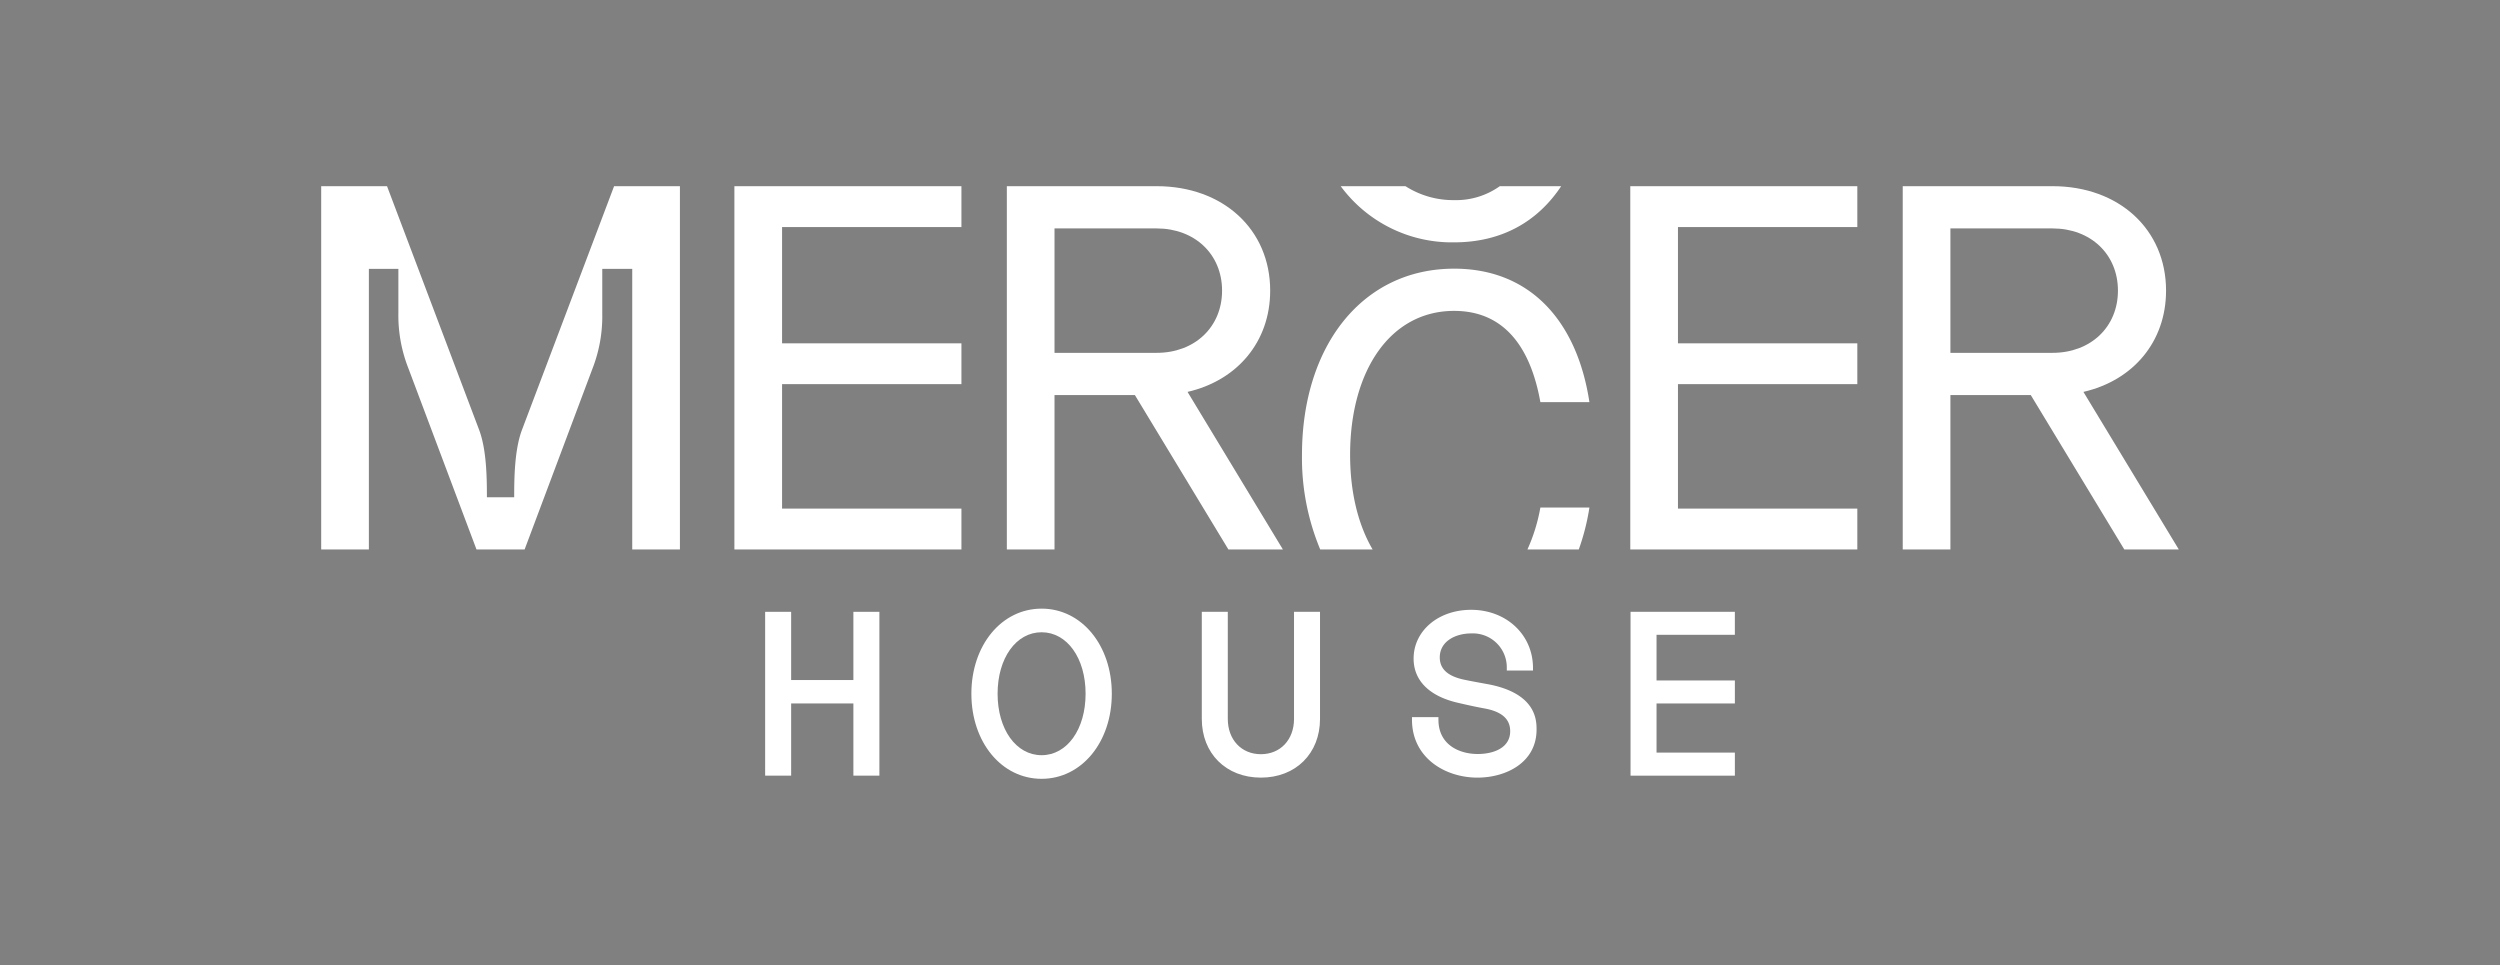 <svg xmlns="http://www.w3.org/2000/svg" xmlns:xlink="http://www.w3.org/1999/xlink" width="500" height="193" viewBox="0 0 500 193">
  <rect x="0" y="0" width="500" height="193" fill="#808080" stroke="none"/>
  <defs>
    <clipPath id="clip-path">
      <path id="Path_160" data-name="Path 160" d="M0,67.064H371.523V-51.462H0Z" transform="translate(0 51.462)" fill="none"/>
    </clipPath>
    <clipPath id="clip-logo">
      <rect width="500" height="193"/>
    </clipPath>
  </defs>
  <g id="logo" clip-path="url(#clip-logo)">
    <g id="Group_37" data-name="Group 37" transform="translate(64.238 88.699)">
      <g id="Group_36" data-name="Group 36" transform="translate(0 -51.462)" clip-path="url(#clip-path)">
        <path id="Path_134" data-name="Path 134" d="M0-51.462H13.168L31.6-2.692c1.453,3.905,1.543,9.353,1.543,13.441H38.6c0-4.088.091-9.535,1.544-13.441l18.437-48.77H71.746V21.192H62.21V-34.932H56.215v8.992a28.871,28.871,0,0,1-2,11.08L40.686,21.192H31.06L17.437-15.042a28.856,28.856,0,0,1-2-11.08v-8.809h-5.9V21.192H0Z" transform="translate(0 51.462)" fill="#fff"/>
        <path id="Path_135" data-name="Path 135" d="M35.881-51.462H81.289v8.174H45.417v23.249H81.289v8.173H45.417V13.019H81.289v8.173H35.881Z" transform="translate(46.76 51.462)" fill="#fff"/>
        <path id="Path_136" data-name="Path 136" d="M89.508-18.131c7.628,0,13.077-5.176,13.077-12.442S97.137-43.014,89.508-43.014H69.074v24.883Zm0-33.331c13.259,0,22.7,8.629,22.7,20.889,0,10.263-6.63,17.983-16.529,20.252l19.071,31.514h-10.9L85.149-9.684H69.074V21.193H59.539V-51.462Z" transform="translate(77.591 51.462)" fill="#fff"/>
        <path id="Path_137" data-name="Path 137" d="M113.676-51.462h45.408v8.174H123.212v23.249h35.872v8.173H123.212V13.019h35.872v8.173H113.676Z" transform="translate(148.142 51.462)" fill="#fff"/>
        <path id="Path_138" data-name="Path 138" d="M167.3-18.131c7.628,0,13.077-5.176,13.077-12.442S174.932-43.014,167.3-43.014H146.87v24.883Zm0-33.331c13.259,0,22.7,8.629,22.7,20.889,0,10.263-6.63,17.983-16.528,20.252L192.55,21.193h-10.9L162.945-9.684H146.87V21.193h-9.535V-51.462Z" transform="translate(178.973 51.462)" fill="#fff"/>
        <path id="Path_139" data-name="Path 139" d="M120.35-51.462a15.073,15.073,0,0,1-9.139,2.787,17.733,17.733,0,0,1-9.729-2.787H88.531a27.621,27.621,0,0,0,22.681,11.233c9.548,0,16.739-4.177,21.413-11.233Z" transform="translate(115.372 51.462)" fill="#fff"/>
        <path id="Path_140" data-name="Path 140" d="M115.016-15.171a45.377,45.377,0,0,0,2.126-8.388h-9.808a35.232,35.232,0,0,1-2.588,8.388Z" transform="translate(136.504 87.825)" fill="#fff"/>
        <path id="Path_141" data-name="Path 141" d="M115.592-44.3c-18.346,0-30.424,15.437-30.424,37.234a47.518,47.518,0,0,0,3.646,18.922H99.293c-2.885-4.927-4.5-11.421-4.5-18.922,0-16.891,8.083-28.79,20.8-28.79,9.9,0,15.257,7.084,17.255,18.255h9.808c-2.452-16.165-11.806-26.7-27.063-26.7" transform="translate(110.991 60.797)" fill="#fff"/>
        <path id="Path_142" data-name="Path 142" d="M56.428,3.016H42.942V17.453H38.776V-14.277h4.166V-.633H56.428V-14.277h4.164V17.453H56.428Z" transform="translate(50.533 99.92)" fill="#fff"/>
        <g id="Group_31" data-name="Group 31" transform="translate(89.308 85.643)">
          <path id="Path_143" data-name="Path 143" d="M9.988,9.785H-3.5V24.223H-7.664V-7.508H-3.5V6.136H9.988V-7.508h4.164V24.223H9.988Z" transform="translate(7.664 7.508)" fill="none" stroke="#111" stroke-width="0.243"/>
        </g>
        <g id="Group_32" data-name="Group 32" transform="translate(130.554 85.007)">
          <path id="Path_144" data-name="Path 144" d="M7.653,16.586c5.474,0,9.322-5.395,9.322-12.811S13.127-9.037,7.653-9.037-1.668-3.643-1.668,3.775,2.179,16.586,7.653,16.586M-5.873,3.775c0-9.4,5.792-16.5,13.526-16.5s13.526,7.1,13.526,16.5-5.791,16.5-13.526,16.5-13.526-7.1-13.526-16.5" transform="translate(5.873 12.727)" fill="#fff" stroke="#111" stroke-width="0.243"/>
        </g>
        <g id="Group_33" data-name="Group 33" transform="translate(176.639 85.642)">
          <path id="Path_145" data-name="Path 145" d="M0,11.827v-20.9H4.165v20.9c0,4.443,2.976,7.576,7.14,7.576s7.14-3.133,7.14-7.576v-20.9h4.165v20.9c0,6.585-4.681,11.225-11.3,11.225S0,18.412,0,11.827" transform="translate(0 9.076)" fill="#fff" stroke="#111" stroke-width="0.243"/>
        </g>
        <g id="Group_34" data-name="Group 34" transform="translate(218.678 85.246)">
          <path id="Path_146" data-name="Path 146" d="M6.4,0c6.822,0,11.859,4.918,11.859,11.106h-4.2A7.3,7.3,0,0,0,6.4,3.689C2.906,3.689-.387,5.513-.387,9c0,2.262,1.349,4.126,5.277,4.959,1.309.277,3.49.675,4.6.873,4.6.833,9.48,2.737,9.48,8.607,0,6.029-5.474,9.082-11.3,9.082-6.7,0-12.575-4.125-12.575-11.065H-.663c0,4.918,3.807,7.378,8.369,7.378,3.451,0,7.021-1.389,7.021-5.077,0-2.855-2.1-4.4-5.434-5.038q-2.321-.415-5.592-1.19C-.981,16.42-4.59,13.842-4.59,9.242-4.59,3.847.288,0,6.4,0" transform="translate(4.908)" fill="#fff" stroke="#111" stroke-width="0.243"/>
        </g>
        <path id="Path_147" data-name="Path 147" d="M113.922-14.278h19.832v3.57H118.086V-.553h15.668V3.015H118.086V13.884h15.668v3.571H113.922Z" transform="translate(148.462 99.92)" fill="#fff"/>
        <g id="Group_35" data-name="Group 35" transform="translate(262.383 85.642)">
          <path id="Path_148" data-name="Path 148" d="M0,0H19.832V3.57H4.164V13.724H19.832v3.568H4.164V28.161H19.832v3.571H0Z" fill="none" stroke="#111" stroke-width="0.243"/>
        </g>
        <path id="Path_149" data-name="Path 149" d="M69.917,14.984c-5.7,0-9.838-5.606-9.838-13.328s4.137-13.33,9.838-13.33,9.839,5.606,9.839,13.33-4.138,13.328-9.839,13.328m0-29.312c-7.415,0-13.007,6.872-13.007,15.984S62.5,17.638,69.917,17.638,82.925,10.767,82.925,1.656,77.333-14.329,69.917-14.329" transform="translate(74.163 99.853)" fill="#fff"/>
        <path id="Path_150" data-name="Path 150" d="M42.131-14.053H39v30.7h3.13V2.205H56.652V16.643h3.129v-30.7H56.652V-.408H42.131Z" transform="translate(50.825 100.213)" fill="#fff"/>
        <path id="Path_151" data-name="Path 151" d="M87.7,14.426c-4.438,0-7.658-3.4-7.658-8.093V-14.053H76.918V6.333c0,6.3,4.435,10.708,10.787,10.708s10.787-4.4,10.787-10.708V-14.053H95.362V6.333c0,4.69-3.22,8.093-7.657,8.093" transform="translate(100.239 100.213)" fill="#fff"/>
        <path id="Path_152" data-name="Path 152" d="M132.942-11.518v-2.534h-18.8v30.7h18.8V14.108H117.275V2.2h15.667V-.329H117.275v-11.19Z" transform="translate(148.754 100.213)" fill="#fff"/>
        <path id="Path_153" data-name="Path 153" d="M108.953.6c-.5-.09-3.106-.556-4.616-.876-3.773-.8-5.686-2.639-5.686-5.465,0-4.007,3.784-5.831,7.3-5.831a7.785,7.785,0,0,1,8.158,7.417h3.171c-.271-5.777-5.051-10.071-11.33-10.071-5.968,0-10.469,3.751-10.469,8.725,0,4.886,4.292,6.93,7.892,7.785,2.183.516,4.054.915,5.564,1.184,3.89.742,5.86,2.608,5.86,5.547,0,4.13-4.06,5.6-7.538,5.6-5.2,0-8.63-2.877-8.873-7.378H95.175c.294,6.587,6.205,10.03,12.045,10.03,5.2,0,10.787-2.68,10.787-8.564,0-4.407-2.877-6.98-9.055-8.1" transform="translate(124.032 99.988)" fill="#fff"/>
        <path id="Path_154" data-name="Path 154" d="M57.238-13.467h3.129v30.7H57.238V2.791H42.717V17.229h-3.13v-30.7h3.13V.178H57.238ZM56.2-.857H43.752V-14.5h-5.2V18.264h5.2V3.826H56.2V18.264h5.2V-14.5H56.2Z" transform="translate(50.24 99.627)" fill="#fff"/>
        <path id="Path_155" data-name="Path 155" d="M68.123,12.446c-5.1,0-8.8-5.17-8.8-12.293s3.7-12.294,8.8-12.294,8.8,5.171,8.8,12.294-3.7,12.293-8.8,12.293m0-25.622c-5.7,0-9.838,5.605-9.838,13.329s4.137,13.329,9.838,13.329S77.962,7.876,77.962.153s-4.138-13.329-9.839-13.329" transform="translate(75.957 101.355)" fill="#fff"/>
        <path id="Path_156" data-name="Path 156" d="M70.5,18.224c-7.415,0-13.007-6.871-13.007-15.983S63.087-13.743,70.5-13.743,83.511-6.871,83.511,2.241,77.919,18.224,70.5,18.224m0-33C62.5-14.778,56.46-7.462,56.46,2.241S62.5,19.259,70.5,19.259,84.546,11.943,84.546,2.241,78.509-14.778,70.5-14.778" transform="translate(73.578 99.267)" fill="#fff"/>
        <path id="Path_157" data-name="Path 157" d="M95.948-13.467h3.13V6.918c0,6.3-4.436,10.708-10.787,10.708S77.5,13.223,77.5,6.918V-13.467h3.13V6.918c0,4.69,3.22,8.093,7.657,8.093s7.657-3.4,7.657-8.093ZM94.913,6.918c0,4.156-2.723,7.058-6.622,7.058s-6.623-2.9-6.623-7.058V-14.5h-5.2V6.918c0,6.914,4.862,11.743,11.823,11.743s11.822-4.829,11.822-11.743V-14.5h-5.2Z" transform="translate(99.653 99.627)" fill="#fff"/>
        <path id="Path_158" data-name="Path 158" d="M107.813,17.849c-5.841,0-11.751-3.443-12.045-10.03H98.98c.242,4.5,3.671,7.378,8.872,7.378,3.478,0,7.538-1.465,7.538-5.6,0-2.939-1.969-4.805-5.86-5.547-1.509-.27-3.381-.668-5.564-1.184-3.6-.854-7.893-2.9-7.893-7.785,0-4.974,4.5-8.725,10.469-8.725,6.28,0,11.059,4.294,11.33,10.071H114.7a7.786,7.786,0,0,0-8.159-7.417c-3.516,0-7.3,1.825-7.3,5.831,0,2.826,1.912,4.665,5.686,5.465,1.509.32,4.111.786,4.616.876,6.178,1.118,9.054,3.69,9.054,8.1,0,5.884-5.591,8.565-10.786,8.565M109.728.168c-.5-.09-3.09-.553-4.584-.87-3.274-.695-4.866-2.15-4.866-4.452,0-3.295,3.248-4.8,6.266-4.8a6.792,6.792,0,0,1,7.138,6.9v.518h5.239v-.518c0-6.627-5.321-11.623-12.377-11.623-6.558,0-11.5,4.2-11.5,9.76,0,4.34,3.085,7.463,8.688,8.793,2.2.52,4.092.923,5.615,1.195,3.373.643,5.013,2.124,5.013,4.528,0,3.363-3.359,4.56-6.5,4.56-3.621,0-7.851-1.8-7.851-6.86V6.784H94.721V7.3c0,7.6,6.586,11.584,13.092,11.584,5.694,0,11.822-3,11.822-9.6,0-1.812,0-7.325-9.907-9.117" transform="translate(123.439 99.403)" fill="#fff"/>
        <path id="Path_159" data-name="Path 159" d="M133.528.257V2.79H117.861v11.9h15.667v2.535h-18.8v-30.7h18.8v2.534H117.861V.257ZM134.564-9.9v-4.6H113.7V18.265h20.867V13.658H118.9V3.826h15.668v-4.6H118.9V-9.9Z" transform="translate(148.169 99.627)" fill="#fff"/>
      </g>
    </g>
  </g>
</svg>